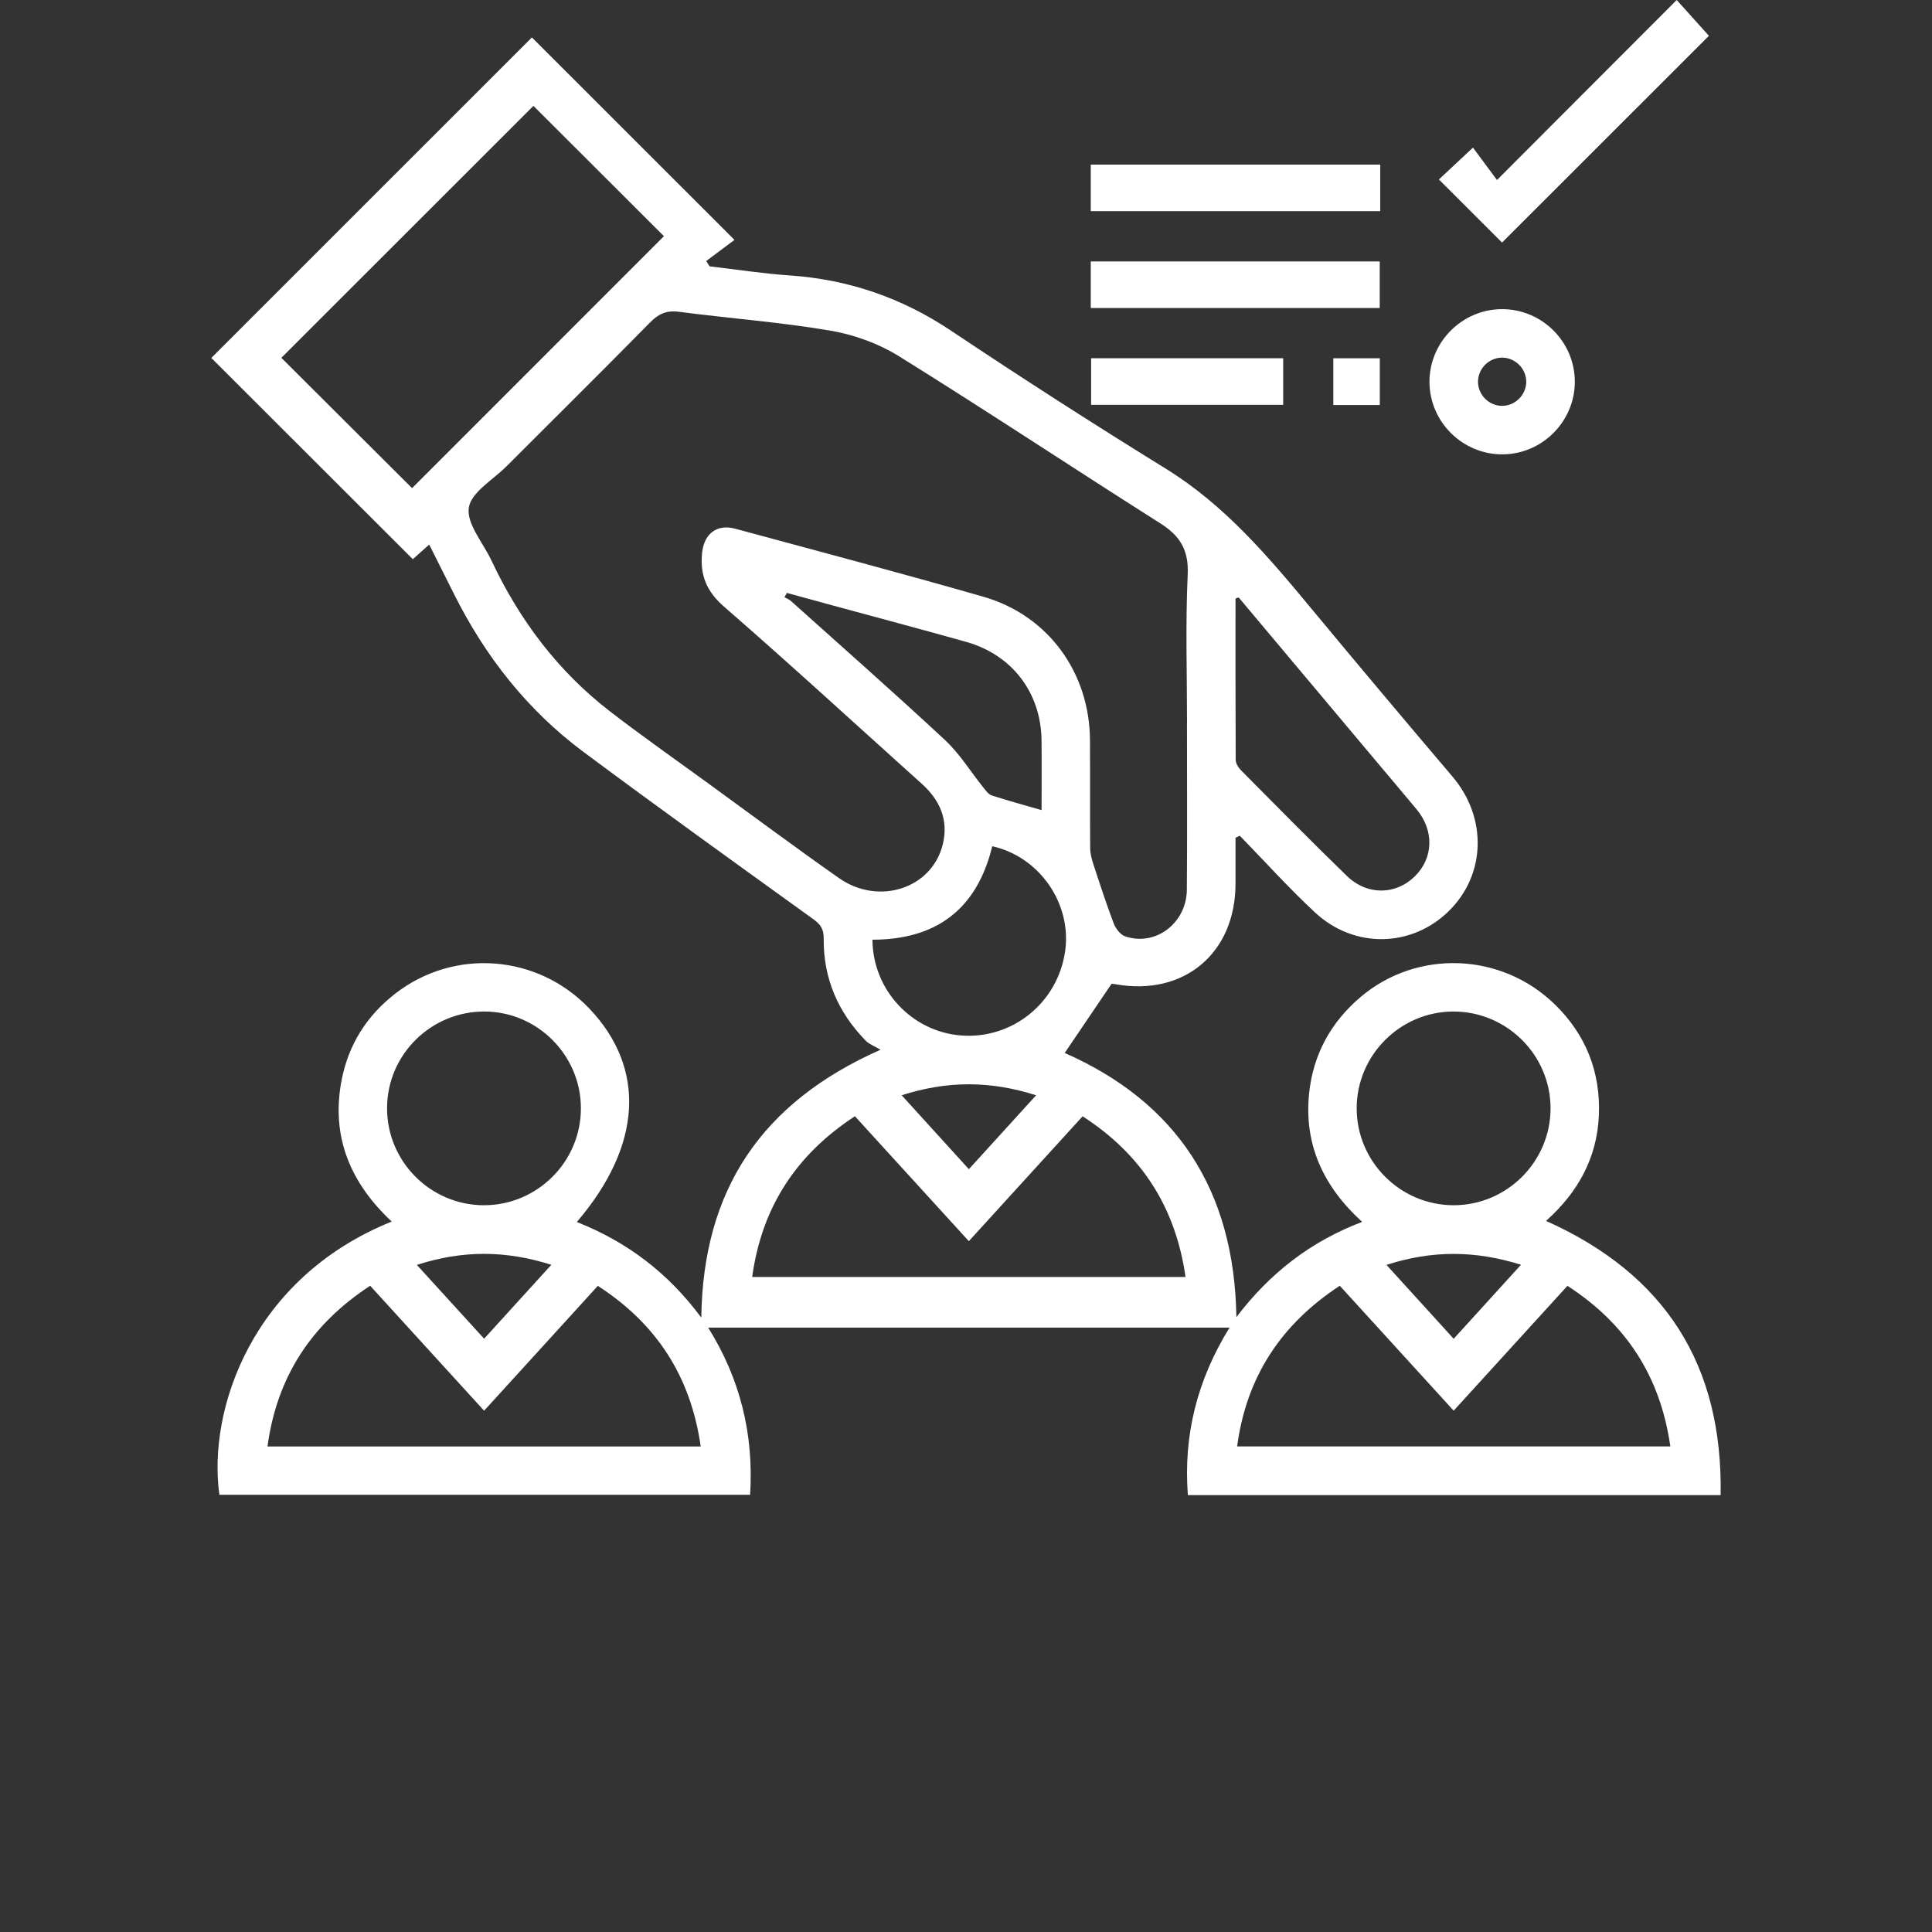 <svg width="64" height="64" viewBox="0 0 64 64" fill="none" xmlns="http://www.w3.org/2000/svg">
<rect x="0" y="0" width="64" height="64" fill="#333333" stroke="none"/>
<path d="M40.928 27.751C40.928 28.263 40.929 28.775 40.928 29.287C40.921 31.583 39.214 33.007 36.957 32.605C36.878 32.59 36.796 32.586 36.822 32.589C36.284 33.383 35.784 34.122 35.27 34.881C38.96 36.508 40.889 39.399 40.957 43.632C42.067 42.174 43.41 41.128 45.123 40.476C43.837 39.307 43.19 37.911 43.367 36.213C43.501 34.929 44.086 33.862 45.075 33.024C46.949 31.439 49.745 31.547 51.514 33.28C52.537 34.281 53.022 35.514 52.965 36.94C52.908 38.348 52.277 39.494 51.215 40.444C55.163 42.212 57.074 45.218 56.998 49.528H39.35C39.198 47.553 39.654 45.719 40.73 43.979H23.459C24.521 45.679 24.972 47.509 24.849 49.517H7.268C6.871 46.696 8.354 42.326 12.977 40.466C11.607 39.187 10.957 37.654 11.315 35.787C11.541 34.606 12.149 33.647 13.096 32.913C15.053 31.397 17.814 31.615 19.522 33.409C21.41 35.392 21.273 37.952 19.108 40.48C20.758 41.133 22.123 42.152 23.231 43.648C23.289 39.416 25.218 36.524 29.168 34.774C28.96 34.649 28.79 34.589 28.677 34.474C27.761 33.535 27.273 32.41 27.286 31.093C27.289 30.787 27.191 30.628 26.945 30.451C24.396 28.614 21.844 26.78 19.324 24.905C17.469 23.523 16.072 21.744 15.04 19.678C14.772 19.143 14.504 18.609 14.218 18.04C14.002 18.232 13.823 18.392 13.675 18.524C11.426 16.277 9.194 14.049 7 11.857C10.532 8.327 14.099 4.761 17.62 1.24C19.796 3.415 22.025 5.643 24.33 7.947C24.081 8.133 23.738 8.389 23.395 8.646C23.432 8.705 23.47 8.764 23.506 8.823C24.391 8.926 25.271 9.063 26.159 9.124C28.105 9.258 29.865 9.86 31.496 10.949C33.843 12.518 36.22 14.045 38.622 15.528C40.572 16.733 42.011 18.435 43.442 20.162C44.989 22.028 46.55 23.882 48.119 25.73C49.266 27.082 49.226 28.965 47.999 30.175C46.77 31.389 44.864 31.437 43.561 30.226C42.693 29.419 41.898 28.534 41.069 27.684C41.021 27.707 40.973 27.73 40.925 27.753L40.928 27.751ZM39.322 23.953C39.322 22.315 39.268 20.675 39.344 19.041C39.382 18.232 39.102 17.759 38.445 17.342C35.551 15.508 32.696 13.614 29.787 11.805C29.109 11.383 28.297 11.087 27.509 10.953C25.846 10.671 24.159 10.546 22.486 10.328C22.074 10.274 21.812 10.399 21.529 10.687C19.958 12.285 18.364 13.86 16.781 15.445C16.333 15.894 15.605 16.309 15.53 16.818C15.451 17.352 16.002 17.977 16.278 18.564C17.203 20.532 18.478 22.231 20.204 23.564C21.276 24.39 22.385 25.167 23.48 25.964C24.913 27.006 26.336 28.065 27.785 29.083C29.106 30.013 30.87 29.434 31.23 27.975C31.429 27.162 31.136 26.504 30.53 25.959C28.353 24.003 26.2 22.022 23.991 20.102C23.403 19.59 23.184 19.052 23.258 18.316C23.32 17.688 23.741 17.347 24.358 17.515C27.098 18.256 29.842 18.983 32.57 19.766C34.72 20.382 36.094 22.275 36.107 24.52C36.114 25.707 36.105 26.894 36.113 28.081C36.113 28.258 36.158 28.439 36.213 28.609C36.429 29.271 36.645 29.932 36.891 30.584C36.956 30.754 37.106 30.957 37.263 31.014C38.267 31.366 39.307 30.586 39.316 29.471C39.331 27.634 39.32 25.794 39.32 23.956L39.322 23.953ZM17.671 3.507C14.887 6.29 12.072 9.103 9.32 11.853C10.746 13.275 12.218 14.743 13.65 16.17C16.411 13.407 19.217 10.601 21.994 7.824C20.556 6.389 19.084 4.919 17.67 3.507H17.671ZM28.322 36.976C26.376 38.248 25.235 39.987 24.917 42.302H39.272C38.941 39.981 37.811 38.238 35.863 36.979C34.594 38.372 33.361 39.725 32.094 41.115C30.819 39.716 29.585 38.363 28.321 36.978L28.322 36.976ZM16.036 46.731C14.758 45.329 13.523 43.975 12.262 42.592C10.318 43.866 9.173 45.603 8.861 47.916H23.212C22.881 45.595 21.75 43.853 19.804 42.596C18.541 43.983 17.316 45.328 16.037 46.731H16.036ZM48.155 46.731C46.876 45.328 45.64 43.974 44.382 42.592C42.437 43.868 41.291 45.603 40.981 47.915H55.332C55.001 45.593 53.868 43.852 51.923 42.595C50.659 43.983 49.434 45.328 48.156 46.729L48.155 46.731ZM16.028 39.925C17.798 39.928 19.247 38.48 19.243 36.709C19.241 34.96 17.811 33.52 16.063 33.508C14.287 33.495 12.829 34.929 12.822 36.698C12.813 38.469 14.257 39.922 16.026 39.925H16.028ZM51.364 36.709C51.36 34.94 49.906 33.5 48.132 33.508C46.383 33.517 44.95 34.95 44.942 36.699C44.934 38.47 46.379 39.922 48.148 39.925C49.919 39.928 51.367 38.478 51.364 36.709ZM41.033 19.792C40.998 19.804 40.962 19.815 40.928 19.827C40.928 21.609 40.925 23.391 40.934 25.172C40.934 25.286 41.017 25.423 41.102 25.509C42.267 26.684 43.427 27.863 44.615 29.015C45.289 29.669 46.236 29.651 46.867 29.031C47.485 28.425 47.513 27.516 46.93 26.814C46.482 26.274 46.026 25.739 45.576 25.202C44.061 23.399 42.547 21.596 41.033 19.791V19.792ZM32.87 28.031C32.358 30.139 30.999 31.126 28.901 31.129C28.911 32.793 30.2 34.171 31.831 34.301C33.54 34.436 35.05 33.209 35.286 31.494C35.501 29.928 34.436 28.382 32.87 28.033V28.031ZM34.503 26.838C34.503 26.07 34.512 25.29 34.502 24.511C34.479 22.941 33.526 21.692 32.006 21.263C30.527 20.847 29.042 20.453 27.561 20.05C27.062 19.914 26.565 19.778 26.067 19.641L25.986 19.783C26.058 19.825 26.141 19.855 26.202 19.91C27.907 21.439 29.626 22.953 31.302 24.513C31.793 24.97 32.154 25.565 32.579 26.093C32.657 26.191 32.744 26.314 32.851 26.349C33.385 26.522 33.926 26.669 34.503 26.836V26.838ZM32.095 38.731C32.855 37.897 33.569 37.113 34.323 36.282C32.807 35.799 31.382 35.796 29.869 36.282C30.626 37.114 31.339 37.898 32.095 38.73V38.731ZM18.264 41.898C16.742 41.416 15.317 41.413 13.809 41.902C14.577 42.745 15.299 43.537 16.037 44.346C16.793 43.515 17.498 42.74 18.265 41.897L18.264 41.898ZM48.155 44.349C48.915 43.514 49.627 42.73 50.386 41.896C48.864 41.422 47.441 41.413 45.929 41.901C46.685 42.732 47.398 43.517 48.155 44.349Z" fill="white"/>
<path d="M47.664 5.946C47.992 5.637 48.356 5.298 48.794 4.89C49.039 5.219 49.314 5.592 49.59 5.963C51.656 3.893 53.586 1.96 55.543 0C55.961 0.465 56.302 0.843 56.61 1.186C54.35 3.444 52.038 5.755 49.757 8.035C49.092 7.371 48.388 6.666 47.665 5.944L47.664 5.946Z" fill="white"/>
<path d="M49.777 15.051C48.445 15.059 47.349 13.969 47.353 12.637C47.358 11.327 48.434 10.249 49.743 10.241C51.077 10.232 52.171 11.322 52.168 12.653C52.164 13.963 51.088 15.043 49.778 15.051H49.777ZM49.773 11.847C49.339 11.839 48.969 12.197 48.961 12.632C48.953 13.066 49.31 13.437 49.746 13.444C50.179 13.452 50.55 13.093 50.559 12.659C50.566 12.225 50.207 11.855 49.773 11.847Z" fill="white"/>
<path d="M36.133 6.994V5.453H45.722V6.994H36.133Z" fill="white"/>
<path d="M36.133 10.203V8.661H45.705V10.203H36.133Z" fill="white"/>
<path d="M36.145 11.867H42.507V13.41H36.145V11.867Z" fill="white"/>
<path d="M44.168 11.868H45.708V13.417H44.168V11.868Z" fill="white"/>
</svg>
